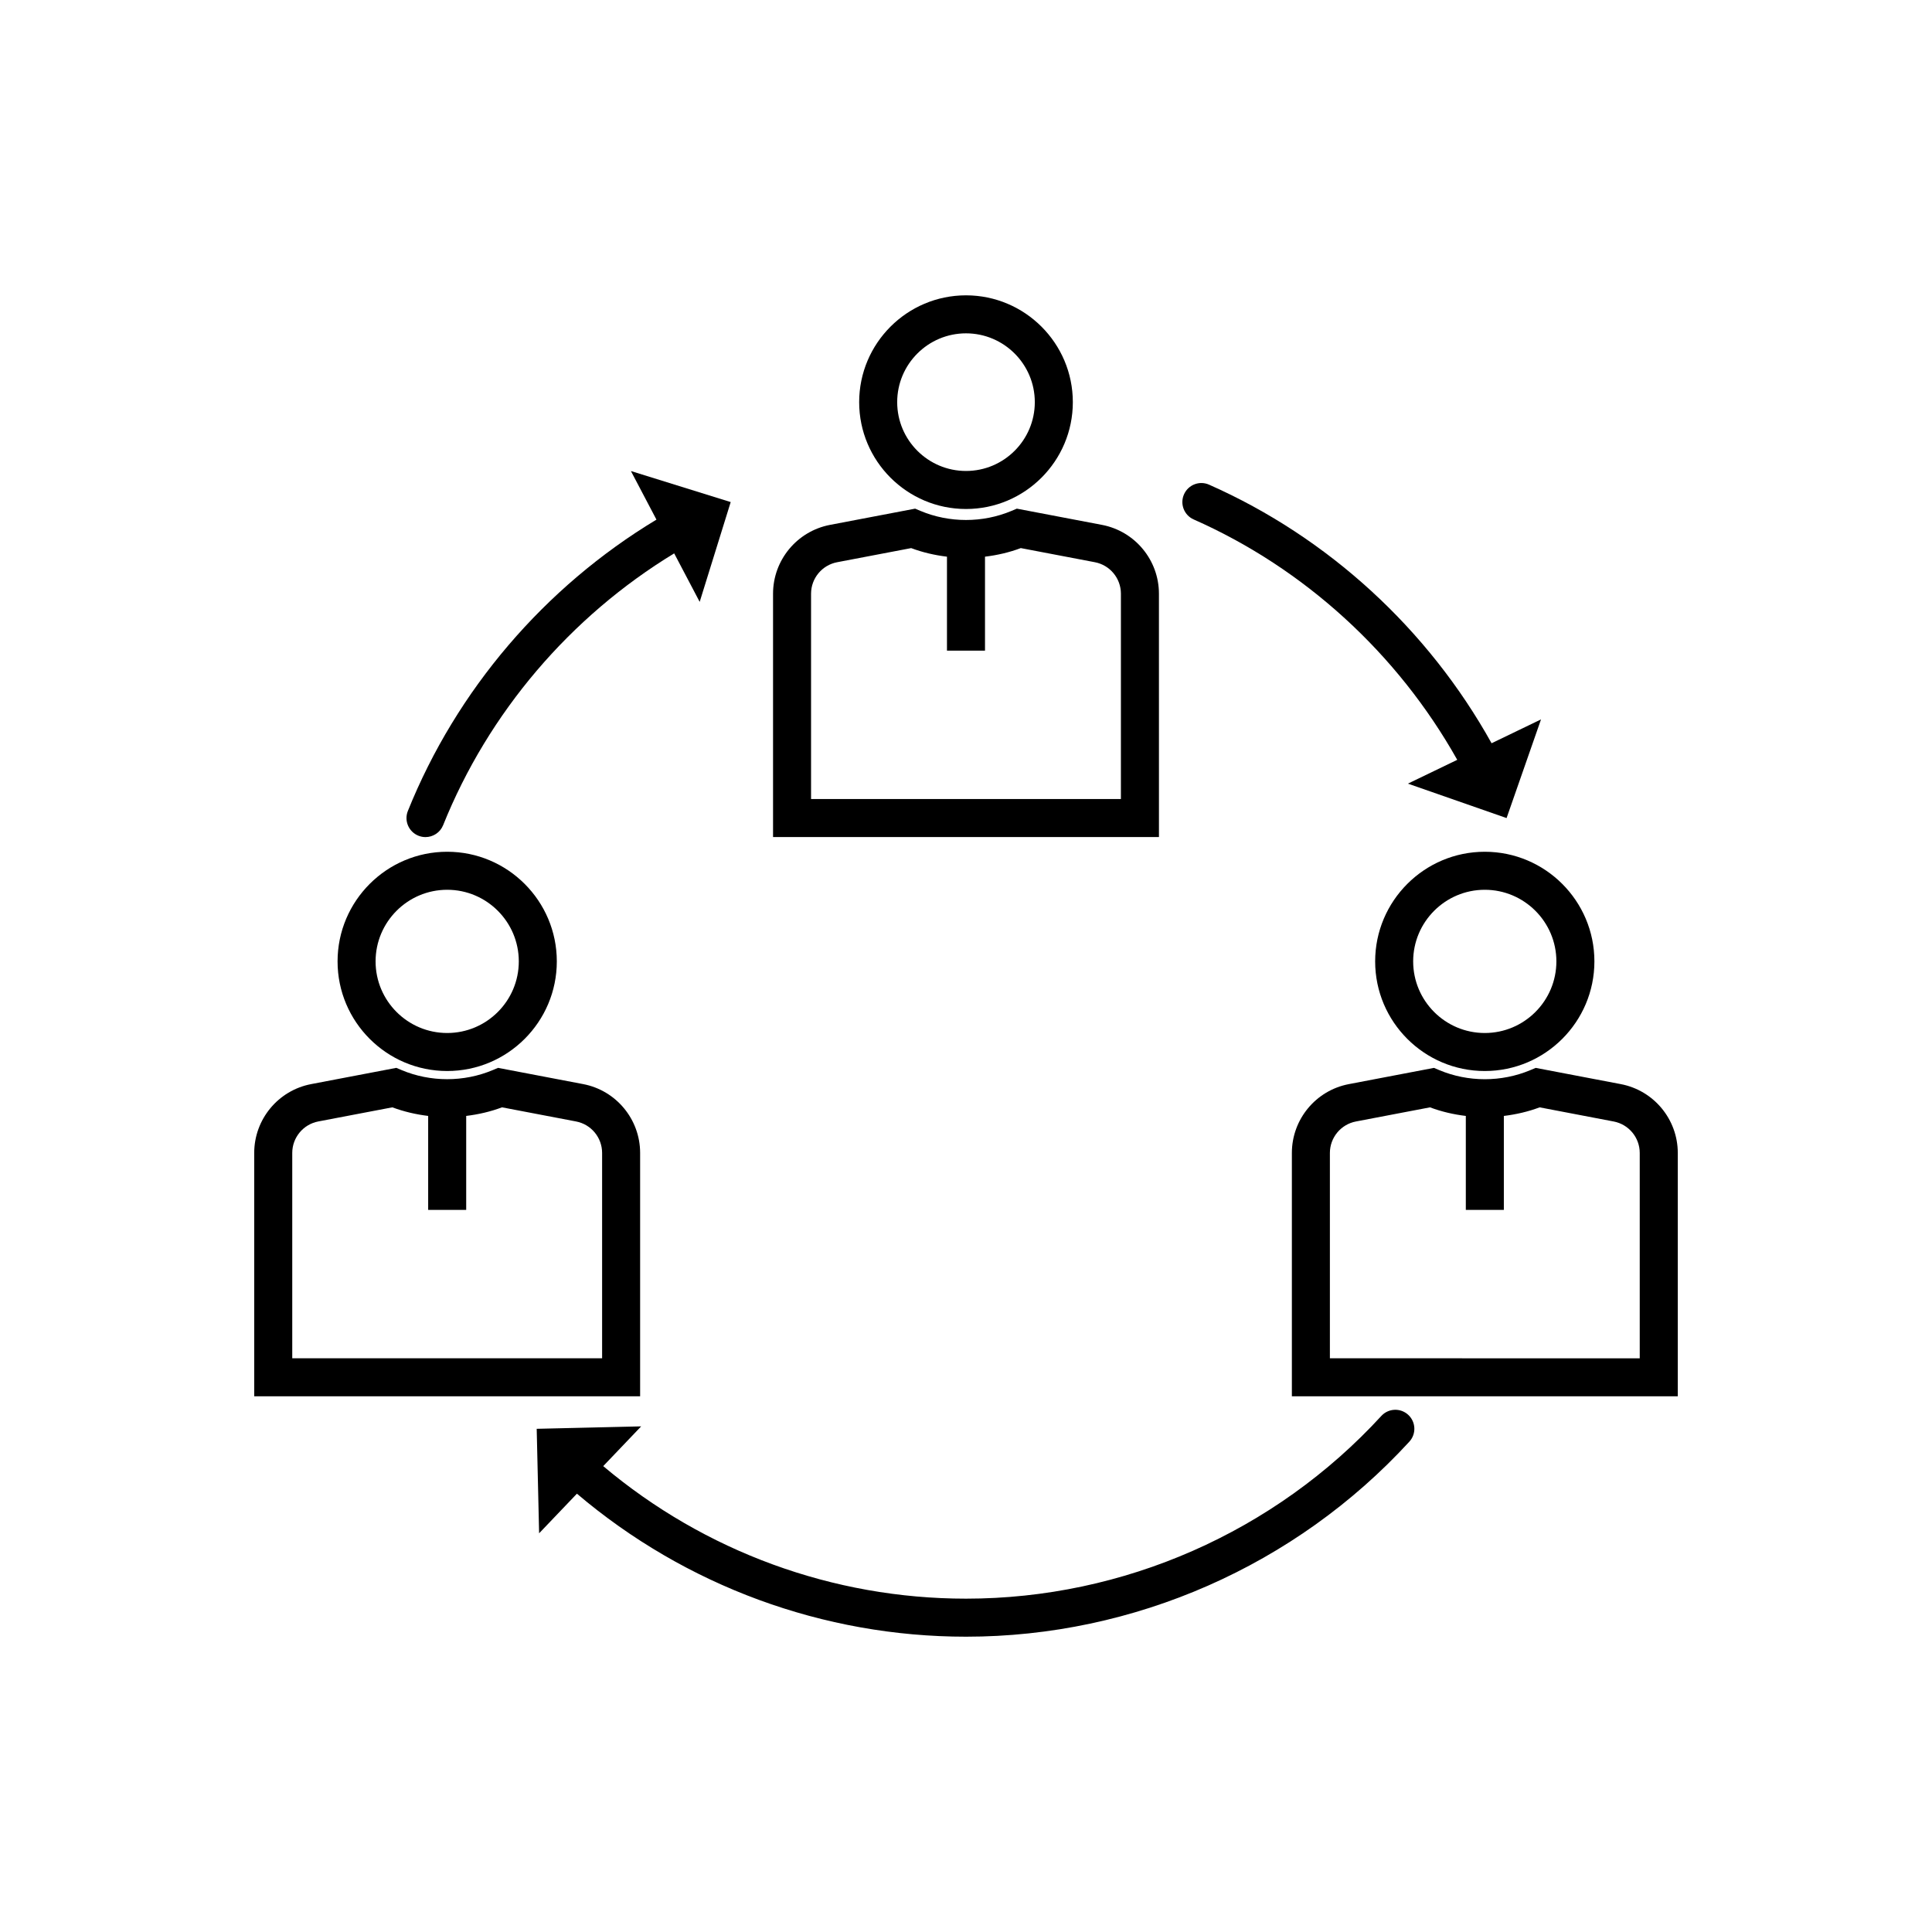 <?xml version="1.0" encoding="UTF-8"?>
<!-- The Best Svg Icon site in the world: iconSvg.co, Visit us! https://iconsvg.co -->
<svg fill="#000000" width="800px" height="800px" version="1.1" viewBox="144 144 512 512" xmlns="http://www.w3.org/2000/svg">
 <g>
  <path d="m400 278.89c15.609 0 28.312-12.699 28.312-28.312s-12.703-28.312-28.312-28.312-28.312 12.699-28.312 28.312c0 15.609 12.699 28.312 28.312 28.312zm0-46.551c10.055 0 18.234 8.18 18.234 18.234 0 10.059-8.18 18.238-18.234 18.238s-18.234-8.18-18.234-18.234c-0.004-10.059 8.176-18.238 18.234-18.238z"/>
  <path d="m451.13 301.34c0-8.902-6.348-16.574-15.094-18.242l-22.562-4.301-1.398 0.59c-7.656 3.219-16.5 3.219-24.156 0l-1.398-0.59-22.562 4.301c-8.746 1.672-15.094 9.34-15.094 18.242v64.492h102.27zm-10.078 54.414h-82.113v-54.414c0-4.07 2.902-7.582 6.906-8.344l19.625-3.742c3.055 1.148 6.25 1.883 9.488 2.273v24.906h10.078v-24.906c3.234-0.391 6.43-1.125 9.488-2.277l19.625 3.742c4.004 0.762 6.906 4.273 6.906 8.344z"/>
  <path d="m508.43 398.78c0 16.02 13.031 29.051 29.051 29.051s29.051-13.031 29.051-29.051c0-16.023-13.031-29.055-29.051-29.055s-29.051 13.035-29.051 29.055zm48.027 0c0 10.465-8.512 18.977-18.977 18.977s-18.977-8.512-18.977-18.977 8.512-18.98 18.977-18.98c10.465 0.004 18.977 8.516 18.977 18.98z"/>
  <path d="m549.57 427.59c-7.664 3.215-16.496 3.219-24.16 0l-1.402-0.59-22.555 4.305c-8.746 1.664-15.094 9.34-15.094 18.242v64.492h102.27v-64.492c0-8.902-6.348-16.574-15.094-18.242l-22.562-4.305zm22.074 13.617c4 0.762 6.902 4.269 6.902 8.344v54.414l-82.113-0.004v-54.414c0-4.07 2.902-7.582 6.906-8.344l19.625-3.746c3.062 1.152 6.258 1.887 9.492 2.277v24.906h10.078v-24.906c3.234-0.395 6.43-1.125 9.488-2.277z"/>
  <path d="m262.51 427.83c16.02 0 29.051-13.031 29.051-29.051 0-16.023-13.031-29.055-29.051-29.055s-29.051 13.031-29.051 29.055c-0.004 16.016 13.031 29.051 29.051 29.051zm0-48.031c10.465 0 18.977 8.516 18.977 18.98s-8.512 18.977-18.977 18.977c-10.465 0-18.977-8.512-18.977-18.977 0-10.469 8.512-18.98 18.977-18.98z"/>
  <path d="m313.64 449.54c0-8.902-6.348-16.574-15.094-18.242l-22.559-4.305-1.402 0.59c-7.668 3.219-16.496 3.215-24.16 0l-1.402-0.59-22.559 4.305c-8.746 1.664-15.094 9.34-15.094 18.242v64.492h102.27zm-10.074 54.414h-82.117v-54.414c0-4.07 2.902-7.582 6.906-8.344l19.625-3.742c3.059 1.148 6.254 1.883 9.488 2.277v24.906h10.078v-24.906c3.234-0.391 6.43-1.125 9.492-2.277l19.625 3.746c4 0.762 6.902 4.269 6.902 8.344z"/>
  <path d="m286.23 522.65 0.641 27.688 10.02-10.496c28.773 24.438 65.277 37.898 103.11 37.898 44.531 0 87.352-18.84 117.49-51.684 1.883-2.051 1.746-5.238-0.305-7.121-2.055-1.883-5.238-1.742-7.121 0.305-28.23 30.773-68.348 48.422-110.06 48.422-35.246 0-69.258-12.473-96.145-35.125l10.055-10.535z"/>
  <path d="m254.88 365.47c0.617 0.25 1.254 0.367 1.879 0.367 1.996 0 3.887-1.195 4.676-3.16 12.008-29.875 33.727-55.305 61.23-72.027l6.758 12.852 8.219-26.449-26.445-8.223 6.769 12.875c-29.609 17.84-52.98 45.129-65.879 77.211-1.039 2.582 0.215 5.516 2.793 6.555z"/>
  <path d="m460.34 281.66c29.41 13.004 54.062 35.594 69.844 63.703l-13.074 6.309 26.148 9.125 9.129-26.148-13.102 6.32c-16.828-30.254-43.285-54.559-74.871-68.527-2.543-1.133-5.519 0.023-6.644 2.57-1.125 2.547 0.027 5.523 2.57 6.648z"/>
 </g>
</svg>